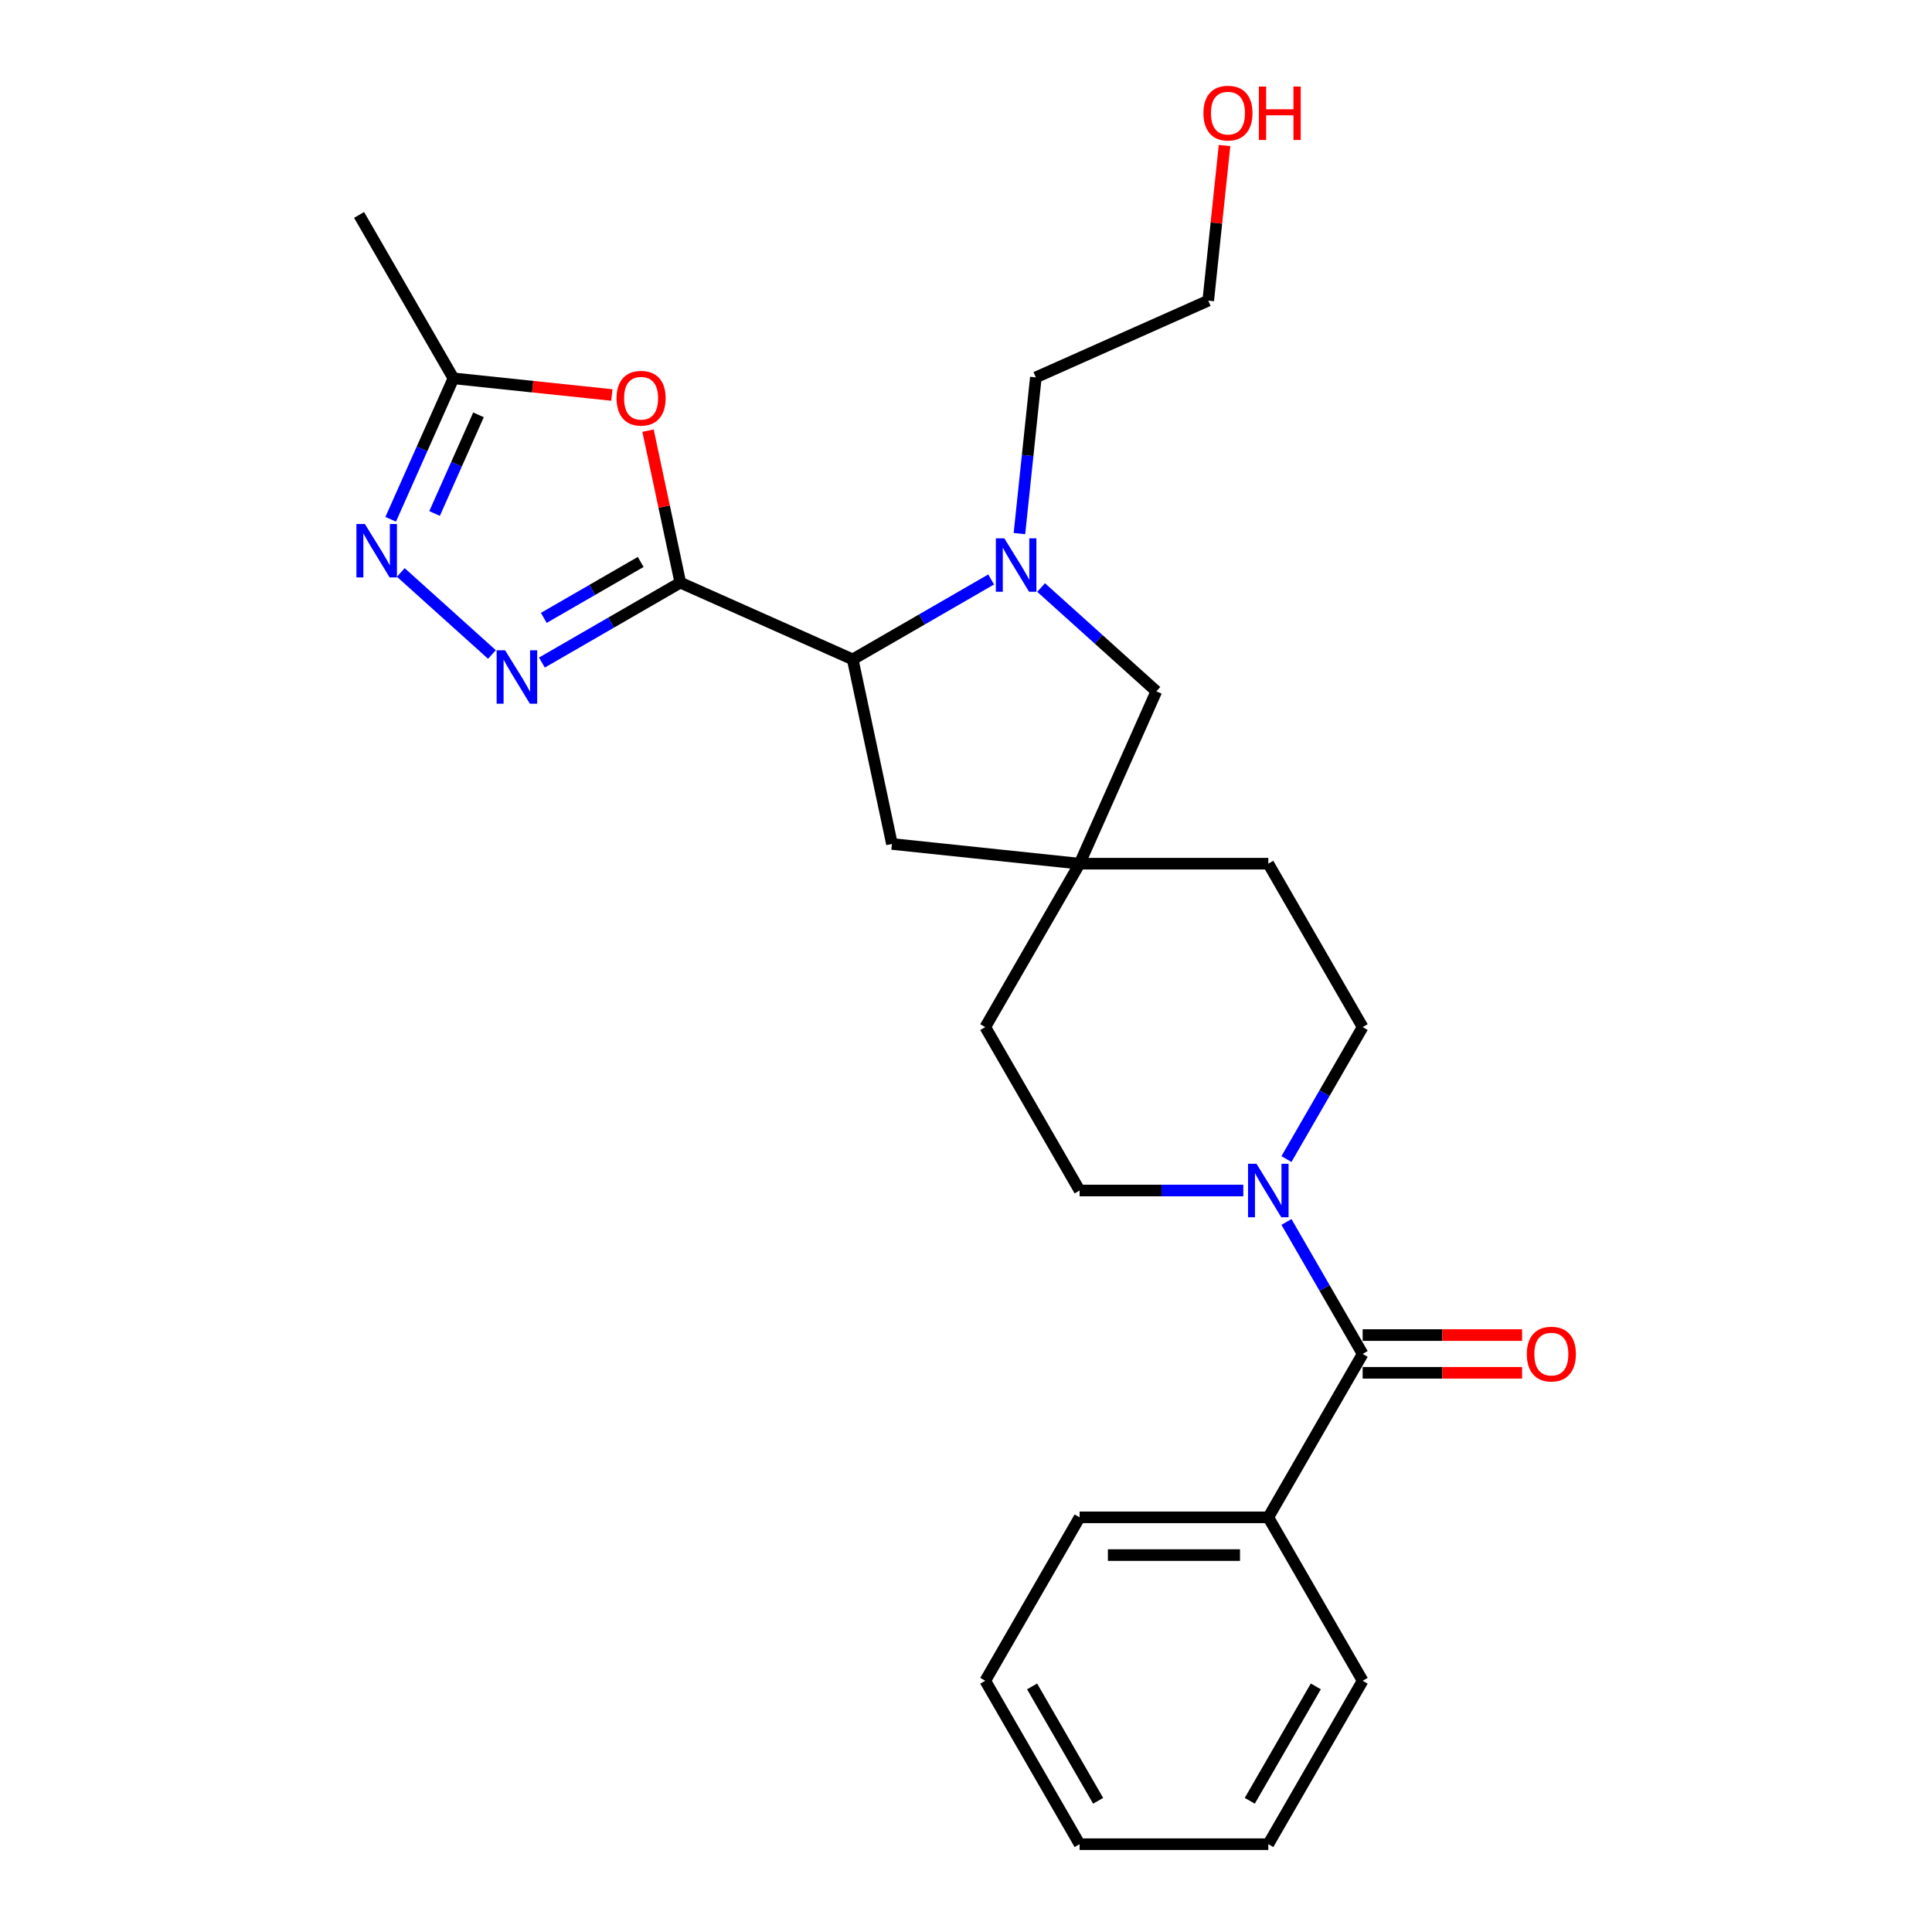 <?xml version='1.0' encoding='iso-8859-1'?>
<svg version='1.1' baseProfile='full'
              xmlns='http://www.w3.org/2000/svg'
                      xmlns:rdkit='http://www.rdkit.org/xml'
                      xmlns:xlink='http://www.w3.org/1999/xlink'
                  xml:space='preserve'
width='1000px' height='1000px' viewBox='0 0 1000 1000'>
<!-- END OF HEADER -->
<rect style='opacity:1.0;fill:#FFFFFF;stroke:none' width='1000' height='1000' x='0' y='0'> </rect>
<path class='bond-0' d='M 352.137,301.573 L 316.311,322.257' style='fill:none;fill-rule:evenodd;stroke:#000000;stroke-width:6px;stroke-linecap:butt;stroke-linejoin:miter;stroke-opacity:1' />
<path class='bond-0' d='M 316.311,322.257 L 280.484,342.941' style='fill:none;fill-rule:evenodd;stroke:#0000FF;stroke-width:6px;stroke-linecap:butt;stroke-linejoin:miter;stroke-opacity:1' />
<path class='bond-0' d='M 331.622,290.861 L 306.544,305.34' style='fill:none;fill-rule:evenodd;stroke:#000000;stroke-width:6px;stroke-linecap:butt;stroke-linejoin:miter;stroke-opacity:1' />
<path class='bond-0' d='M 306.544,305.34 L 281.465,319.819' style='fill:none;fill-rule:evenodd;stroke:#0000FF;stroke-width:6px;stroke-linecap:butt;stroke-linejoin:miter;stroke-opacity:1' />
<path class='bond-1' d='M 352.137,301.573 L 343.775,262.234' style='fill:none;fill-rule:evenodd;stroke:#000000;stroke-width:6px;stroke-linecap:butt;stroke-linejoin:miter;stroke-opacity:1' />
<path class='bond-1' d='M 343.775,262.234 L 335.414,222.896' style='fill:none;fill-rule:evenodd;stroke:#FF0000;stroke-width:6px;stroke-linecap:butt;stroke-linejoin:miter;stroke-opacity:1' />
<path class='bond-3' d='M 352.137,301.573 L 441.362,341.298' style='fill:none;fill-rule:evenodd;stroke:#000000;stroke-width:6px;stroke-linecap:butt;stroke-linejoin:miter;stroke-opacity:1' />
<path class='bond-4' d='M 254.622,338.764 L 207.467,296.306' style='fill:none;fill-rule:evenodd;stroke:#0000FF;stroke-width:6px;stroke-linecap:butt;stroke-linejoin:miter;stroke-opacity:1' />
<path class='bond-7' d='M 316.692,204.447 L 275.694,200.138' style='fill:none;fill-rule:evenodd;stroke:#FF0000;stroke-width:6px;stroke-linecap:butt;stroke-linejoin:miter;stroke-opacity:1' />
<path class='bond-7' d='M 275.694,200.138 L 234.696,195.829' style='fill:none;fill-rule:evenodd;stroke:#000000;stroke-width:6px;stroke-linecap:butt;stroke-linejoin:miter;stroke-opacity:1' />
<path class='bond-2' d='M 513.014,299.93 L 477.188,320.614' style='fill:none;fill-rule:evenodd;stroke:#0000FF;stroke-width:6px;stroke-linecap:butt;stroke-linejoin:miter;stroke-opacity:1' />
<path class='bond-2' d='M 477.188,320.614 L 441.362,341.298' style='fill:none;fill-rule:evenodd;stroke:#000000;stroke-width:6px;stroke-linecap:butt;stroke-linejoin:miter;stroke-opacity:1' />
<path class='bond-9' d='M 538.877,304.107 L 568.703,330.962' style='fill:none;fill-rule:evenodd;stroke:#0000FF;stroke-width:6px;stroke-linecap:butt;stroke-linejoin:miter;stroke-opacity:1' />
<path class='bond-9' d='M 568.703,330.962 L 598.528,357.817' style='fill:none;fill-rule:evenodd;stroke:#000000;stroke-width:6px;stroke-linecap:butt;stroke-linejoin:miter;stroke-opacity:1' />
<path class='bond-17' d='M 527.656,276.192 L 531.906,235.761' style='fill:none;fill-rule:evenodd;stroke:#0000FF;stroke-width:6px;stroke-linecap:butt;stroke-linejoin:miter;stroke-opacity:1' />
<path class='bond-17' d='M 531.906,235.761 L 536.155,195.33' style='fill:none;fill-rule:evenodd;stroke:#000000;stroke-width:6px;stroke-linecap:butt;stroke-linejoin:miter;stroke-opacity:1' />
<path class='bond-10' d='M 441.362,341.298 L 461.669,436.833' style='fill:none;fill-rule:evenodd;stroke:#000000;stroke-width:6px;stroke-linecap:butt;stroke-linejoin:miter;stroke-opacity:1' />
<path class='bond-26' d='M 202.215,268.782 L 218.456,232.305' style='fill:none;fill-rule:evenodd;stroke:#0000FF;stroke-width:6px;stroke-linecap:butt;stroke-linejoin:miter;stroke-opacity:1' />
<path class='bond-26' d='M 218.456,232.305 L 234.696,195.829' style='fill:none;fill-rule:evenodd;stroke:#000000;stroke-width:6px;stroke-linecap:butt;stroke-linejoin:miter;stroke-opacity:1' />
<path class='bond-26' d='M 224.933,265.784 L 236.301,240.251' style='fill:none;fill-rule:evenodd;stroke:#0000FF;stroke-width:6px;stroke-linecap:butt;stroke-linejoin:miter;stroke-opacity:1' />
<path class='bond-26' d='M 236.301,240.251 L 247.669,214.717' style='fill:none;fill-rule:evenodd;stroke:#000000;stroke-width:6px;stroke-linecap:butt;stroke-linejoin:miter;stroke-opacity:1' />
<path class='bond-5' d='M 705.306,700.794 L 685.586,666.638' style='fill:none;fill-rule:evenodd;stroke:#000000;stroke-width:6px;stroke-linecap:butt;stroke-linejoin:miter;stroke-opacity:1' />
<path class='bond-5' d='M 685.586,666.638 L 665.866,632.482' style='fill:none;fill-rule:evenodd;stroke:#0000FF;stroke-width:6px;stroke-linecap:butt;stroke-linejoin:miter;stroke-opacity:1' />
<path class='bond-11' d='M 705.306,710.561 L 746.571,710.561' style='fill:none;fill-rule:evenodd;stroke:#000000;stroke-width:6px;stroke-linecap:butt;stroke-linejoin:miter;stroke-opacity:1' />
<path class='bond-11' d='M 746.571,710.561 L 787.836,710.561' style='fill:none;fill-rule:evenodd;stroke:#FF0000;stroke-width:6px;stroke-linecap:butt;stroke-linejoin:miter;stroke-opacity:1' />
<path class='bond-11' d='M 705.306,691.027 L 746.571,691.027' style='fill:none;fill-rule:evenodd;stroke:#000000;stroke-width:6px;stroke-linecap:butt;stroke-linejoin:miter;stroke-opacity:1' />
<path class='bond-11' d='M 746.571,691.027 L 787.836,691.027' style='fill:none;fill-rule:evenodd;stroke:#FF0000;stroke-width:6px;stroke-linecap:butt;stroke-linejoin:miter;stroke-opacity:1' />
<path class='bond-14' d='M 705.306,700.794 L 656.472,785.378' style='fill:none;fill-rule:evenodd;stroke:#000000;stroke-width:6px;stroke-linecap:butt;stroke-linejoin:miter;stroke-opacity:1' />
<path class='bond-6' d='M 665.866,599.938 L 685.586,565.782' style='fill:none;fill-rule:evenodd;stroke:#0000FF;stroke-width:6px;stroke-linecap:butt;stroke-linejoin:miter;stroke-opacity:1' />
<path class='bond-6' d='M 685.586,565.782 L 705.306,531.626' style='fill:none;fill-rule:evenodd;stroke:#000000;stroke-width:6px;stroke-linecap:butt;stroke-linejoin:miter;stroke-opacity:1' />
<path class='bond-28' d='M 643.54,616.21 L 601.171,616.21' style='fill:none;fill-rule:evenodd;stroke:#0000FF;stroke-width:6px;stroke-linecap:butt;stroke-linejoin:miter;stroke-opacity:1' />
<path class='bond-28' d='M 601.171,616.21 L 558.803,616.21' style='fill:none;fill-rule:evenodd;stroke:#000000;stroke-width:6px;stroke-linecap:butt;stroke-linejoin:miter;stroke-opacity:1' />
<path class='bond-18' d='M 234.696,195.829 L 185.862,111.245' style='fill:none;fill-rule:evenodd;stroke:#000000;stroke-width:6px;stroke-linecap:butt;stroke-linejoin:miter;stroke-opacity:1' />
<path class='bond-8' d='M 558.803,447.042 L 461.669,436.833' style='fill:none;fill-rule:evenodd;stroke:#000000;stroke-width:6px;stroke-linecap:butt;stroke-linejoin:miter;stroke-opacity:1' />
<path class='bond-15' d='M 558.803,447.042 L 509.968,531.626' style='fill:none;fill-rule:evenodd;stroke:#000000;stroke-width:6px;stroke-linecap:butt;stroke-linejoin:miter;stroke-opacity:1' />
<path class='bond-16' d='M 558.803,447.042 L 656.472,447.042' style='fill:none;fill-rule:evenodd;stroke:#000000;stroke-width:6px;stroke-linecap:butt;stroke-linejoin:miter;stroke-opacity:1' />
<path class='bond-27' d='M 558.803,447.042 L 598.528,357.817' style='fill:none;fill-rule:evenodd;stroke:#000000;stroke-width:6px;stroke-linecap:butt;stroke-linejoin:miter;stroke-opacity:1' />
<path class='bond-12' d='M 705.306,531.626 L 656.472,447.042' style='fill:none;fill-rule:evenodd;stroke:#000000;stroke-width:6px;stroke-linecap:butt;stroke-linejoin:miter;stroke-opacity:1' />
<path class='bond-13' d='M 558.803,616.21 L 509.968,531.626' style='fill:none;fill-rule:evenodd;stroke:#000000;stroke-width:6px;stroke-linecap:butt;stroke-linejoin:miter;stroke-opacity:1' />
<path class='bond-20' d='M 656.472,785.378 L 558.803,785.378' style='fill:none;fill-rule:evenodd;stroke:#000000;stroke-width:6px;stroke-linecap:butt;stroke-linejoin:miter;stroke-opacity:1' />
<path class='bond-20' d='M 641.821,804.912 L 573.453,804.912' style='fill:none;fill-rule:evenodd;stroke:#000000;stroke-width:6px;stroke-linecap:butt;stroke-linejoin:miter;stroke-opacity:1' />
<path class='bond-21' d='M 656.472,785.378 L 705.306,869.962' style='fill:none;fill-rule:evenodd;stroke:#000000;stroke-width:6px;stroke-linecap:butt;stroke-linejoin:miter;stroke-opacity:1' />
<path class='bond-22' d='M 536.155,195.33 L 625.38,155.604' style='fill:none;fill-rule:evenodd;stroke:#000000;stroke-width:6px;stroke-linecap:butt;stroke-linejoin:miter;stroke-opacity:1' />
<path class='bond-19' d='M 633.818,75.328 L 629.599,115.466' style='fill:none;fill-rule:evenodd;stroke:#FF0000;stroke-width:6px;stroke-linecap:butt;stroke-linejoin:miter;stroke-opacity:1' />
<path class='bond-19' d='M 629.599,115.466 L 625.38,155.604' style='fill:none;fill-rule:evenodd;stroke:#000000;stroke-width:6px;stroke-linecap:butt;stroke-linejoin:miter;stroke-opacity:1' />
<path class='bond-24' d='M 558.803,785.378 L 509.968,869.962' style='fill:none;fill-rule:evenodd;stroke:#000000;stroke-width:6px;stroke-linecap:butt;stroke-linejoin:miter;stroke-opacity:1' />
<path class='bond-23' d='M 705.306,869.962 L 656.472,954.545' style='fill:none;fill-rule:evenodd;stroke:#000000;stroke-width:6px;stroke-linecap:butt;stroke-linejoin:miter;stroke-opacity:1' />
<path class='bond-23' d='M 681.064,872.882 L 646.88,932.091' style='fill:none;fill-rule:evenodd;stroke:#000000;stroke-width:6px;stroke-linecap:butt;stroke-linejoin:miter;stroke-opacity:1' />
<path class='bond-25' d='M 656.472,954.545 L 558.803,954.545' style='fill:none;fill-rule:evenodd;stroke:#000000;stroke-width:6px;stroke-linecap:butt;stroke-linejoin:miter;stroke-opacity:1' />
<path class='bond-29' d='M 509.968,869.962 L 558.803,954.545' style='fill:none;fill-rule:evenodd;stroke:#000000;stroke-width:6px;stroke-linecap:butt;stroke-linejoin:miter;stroke-opacity:1' />
<path class='bond-29' d='M 534.21,872.882 L 568.394,932.091' style='fill:none;fill-rule:evenodd;stroke:#000000;stroke-width:6px;stroke-linecap:butt;stroke-linejoin:miter;stroke-opacity:1' />
<path  class='atom-1' d='M 261.439 336.577
L 270.503 351.228
Q 271.401 352.673, 272.847 355.291
Q 274.292 357.908, 274.37 358.064
L 274.37 336.577
L 278.043 336.577
L 278.043 364.237
L 274.253 364.237
L 264.525 348.219
Q 263.392 346.344, 262.181 344.195
Q 261.009 342.047, 260.658 341.383
L 260.658 364.237
L 257.063 364.237
L 257.063 336.577
L 261.439 336.577
' fill='#0000FF'/>
<path  class='atom-2' d='M 319.133 206.116
Q 319.133 199.475, 322.415 195.763
Q 325.697 192.052, 331.83 192.052
Q 337.964 192.052, 341.246 195.763
Q 344.527 199.475, 344.527 206.116
Q 344.527 212.836, 341.207 216.664
Q 337.886 220.454, 331.83 220.454
Q 325.736 220.454, 322.415 216.664
Q 319.133 212.875, 319.133 206.116
M 331.83 217.328
Q 336.05 217.328, 338.316 214.516
Q 340.621 211.664, 340.621 206.116
Q 340.621 200.686, 338.316 197.951
Q 336.05 195.177, 331.83 195.177
Q 327.611 195.177, 325.306 197.912
Q 323.04 200.647, 323.04 206.116
Q 323.04 211.703, 325.306 214.516
Q 327.611 217.328, 331.83 217.328
' fill='#FF0000'/>
<path  class='atom-3' d='M 519.832 278.634
L 528.895 293.284
Q 529.794 294.73, 531.24 297.347
Q 532.685 299.965, 532.763 300.121
L 532.763 278.634
L 536.436 278.634
L 536.436 306.294
L 532.646 306.294
L 522.918 290.276
Q 521.785 288.401, 520.574 286.252
Q 519.402 284.103, 519.05 283.439
L 519.05 306.294
L 515.456 306.294
L 515.456 278.634
L 519.832 278.634
' fill='#0000FF'/>
<path  class='atom-5' d='M 188.857 271.224
L 197.92 285.874
Q 198.819 287.32, 200.264 289.937
Q 201.71 292.555, 201.788 292.711
L 201.788 271.224
L 205.46 271.224
L 205.46 298.884
L 201.671 298.884
L 191.943 282.866
Q 190.81 280.991, 189.599 278.842
Q 188.427 276.693, 188.075 276.029
L 188.075 298.884
L 184.481 298.884
L 184.481 271.224
L 188.857 271.224
' fill='#0000FF'/>
<path  class='atom-7' d='M 650.357 602.38
L 659.421 617.03
Q 660.32 618.476, 661.765 621.093
Q 663.211 623.711, 663.289 623.867
L 663.289 602.38
L 666.961 602.38
L 666.961 630.04
L 663.172 630.04
L 653.444 614.022
Q 652.311 612.147, 651.1 609.998
Q 649.928 607.849, 649.576 607.185
L 649.576 630.04
L 645.982 630.04
L 645.982 602.38
L 650.357 602.38
' fill='#0000FF'/>
<path  class='atom-12' d='M 790.278 700.872
Q 790.278 694.23, 793.56 690.519
Q 796.842 686.808, 802.975 686.808
Q 809.109 686.808, 812.39 690.519
Q 815.672 694.23, 815.672 700.872
Q 815.672 707.592, 812.351 711.42
Q 809.031 715.21, 802.975 715.21
Q 796.881 715.21, 793.56 711.42
Q 790.278 707.631, 790.278 700.872
M 802.975 712.084
Q 807.194 712.084, 809.46 709.271
Q 811.765 706.42, 811.765 700.872
Q 811.765 695.442, 809.46 692.707
Q 807.194 689.933, 802.975 689.933
Q 798.756 689.933, 796.451 692.668
Q 794.185 695.402, 794.185 700.872
Q 794.185 706.459, 796.451 709.271
Q 798.756 712.084, 802.975 712.084
' fill='#FF0000'/>
<path  class='atom-20' d='M 622.892 58.548
Q 622.892 51.907, 626.174 48.195
Q 629.456 44.484, 635.589 44.484
Q 641.723 44.484, 645.005 48.195
Q 648.286 51.907, 648.286 58.548
Q 648.286 65.268, 644.966 69.097
Q 641.645 72.886, 635.589 72.886
Q 629.495 72.886, 626.174 69.097
Q 622.892 65.307, 622.892 58.548
M 635.589 69.761
Q 639.809 69.761, 642.075 66.948
Q 644.38 64.096, 644.38 58.548
Q 644.38 53.118, 642.075 50.383
Q 639.809 47.609, 635.589 47.609
Q 631.37 47.609, 629.065 50.344
Q 626.799 53.079, 626.799 58.548
Q 626.799 64.135, 629.065 66.948
Q 631.37 69.761, 635.589 69.761
' fill='#FF0000'/>
<path  class='atom-20' d='M 651.607 44.796
L 655.358 44.796
L 655.358 56.556
L 669.5 56.556
L 669.5 44.796
L 673.251 44.796
L 673.251 72.456
L 669.5 72.456
L 669.5 59.681
L 655.358 59.681
L 655.358 72.456
L 651.607 72.456
L 651.607 44.796
' fill='#FF0000'/>
</svg>
